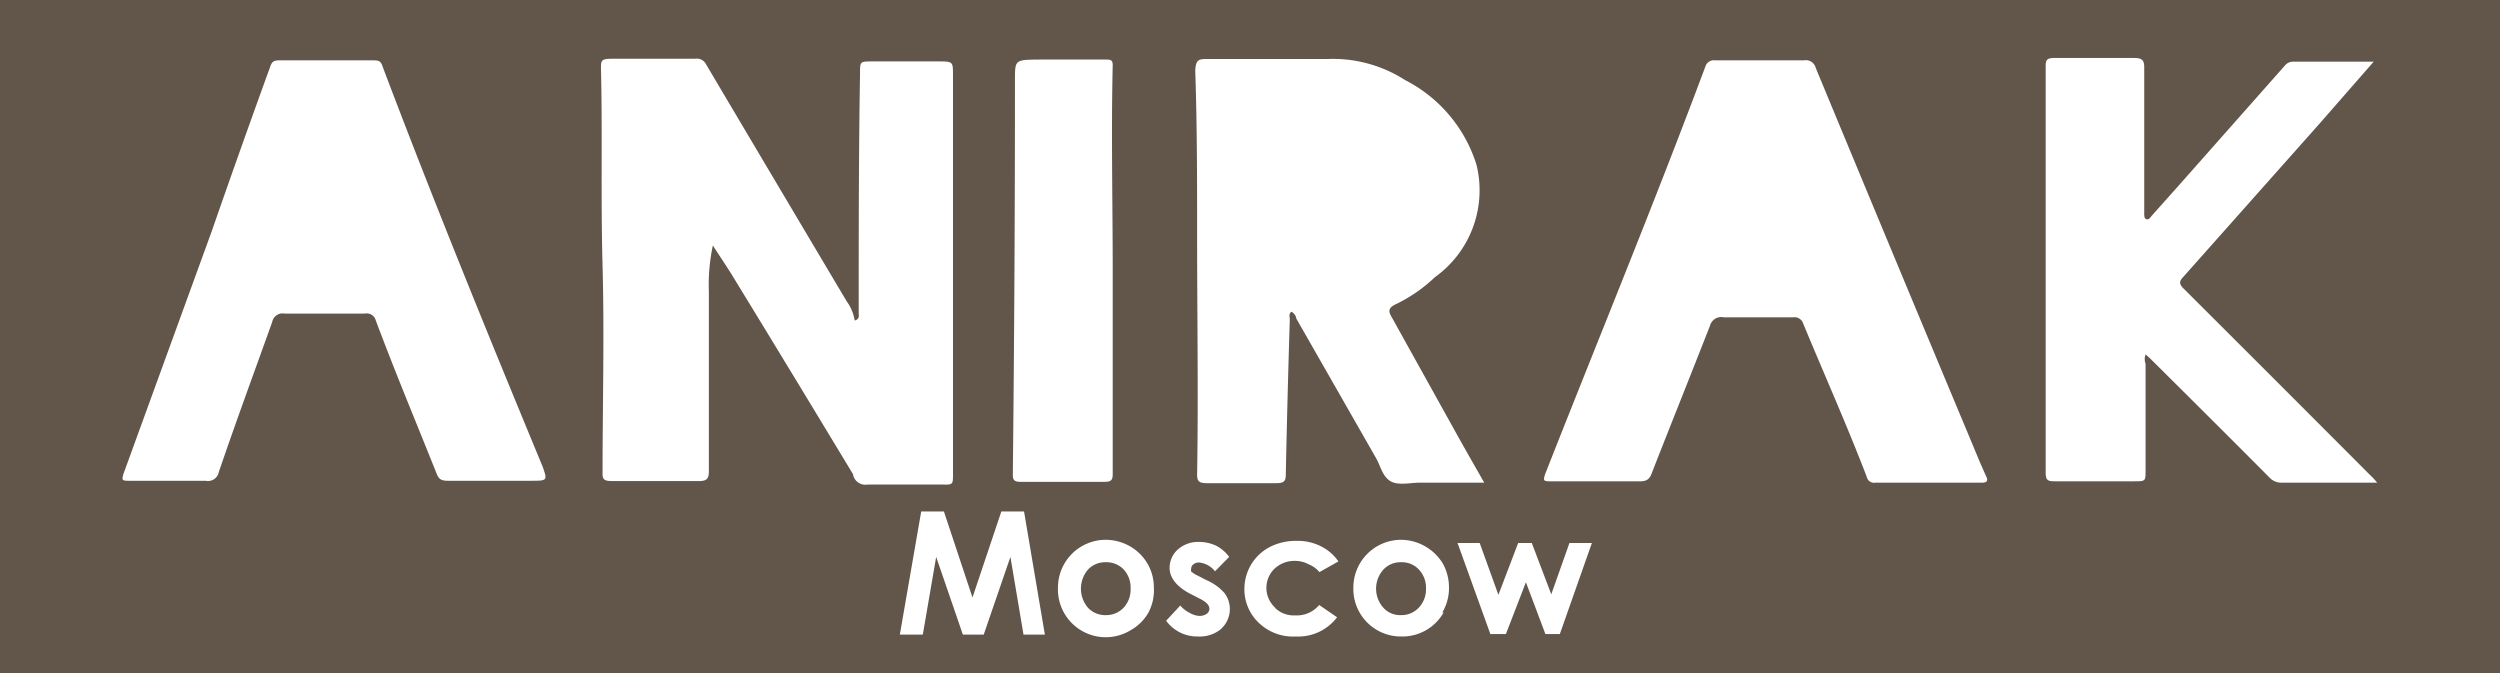 <?xml version="1.0" encoding="UTF-8"?> <svg xmlns="http://www.w3.org/2000/svg" viewBox="0 0 93.6 25.2"> <defs> <style>.cls-1{fill:#62554a;}</style> </defs> <title>lg_ani_3Ресурс 3new</title> <g id="Слой_2" data-name="Слой 2"> <g id="Layer_1" data-name="Layer 1"> <path class="cls-1" d="M41.4,21.05a.88.88,0,0,0-.67.28,1.1,1.1,0,0,0,0,1.42.88.88,0,0,0,.67.28.89.89,0,0,0,.67-.28,1,1,0,0,0,.26-.71,1,1,0,0,0-.26-.72A.89.89,0,0,0,41.4,21.05Z"></path> <path class="cls-1" d="M0,0V25.2H93.6V0ZM45.16,2.21c1.51,0,3,0,4.52,0A5,5,0,0,1,52.61,3a5.34,5.34,0,0,1,2.67,3.17,4,4,0,0,1-1.56,4.21,5.66,5.66,0,0,1-1.44,1c-.33.15-.3.29-.16.52l2.39,4.3c.35.63.7,1.24,1.06,1.87H53.18c-.39,0-.84.12-1.13-.06s-.36-.55-.52-.84l-3-5.25c0-.08-.07-.19-.18-.25-.11.09-.06.19-.06.29-.06,1.93-.11,3.87-.15,5.8,0,.25-.06.33-.36.33-.87,0-1.73,0-2.59,0-.3,0-.37-.07-.37-.32.05-3,0-6,0-9,0-2,0-4.08-.07-6.12C44.77,2.25,44.87,2.21,45.16,2.21ZM38,3c0-.77,0-.76.91-.77l2.48,0c.18,0,.27,0,.27.21-.06,2.56,0,5.12,0,7.69s0,5.08,0,7.62c0,.23-.06.29-.32.29-1,0-2.08,0-3.12,0-.22,0-.3-.05-.3-.25Q38,10.39,38,3ZM19.85,18H16.77c-.25,0-.34-.06-.42-.26C15.6,15.86,14.82,14,14.07,12a.35.35,0,0,0-.41-.26c-1,0-2,0-3,0a.4.4,0,0,0-.47.32c-.67,1.87-1.36,3.74-2,5.62A.41.41,0,0,1,7.7,18H4.86c-.28,0-.32,0-.23-.28l3.3-9.07Q9,5.57,10.13,2.46c.06-.16.14-.2.32-.2h1.78c.58,0,1.15,0,1.72,0,.2,0,.3,0,.37.22,1.89,5,3.93,10,6,15C20.5,18,20.5,18,19.85,18Zm12.09-.24q-2.19-3.63-4.41-7.26c-.25-.42-.54-.84-.84-1.31a7,7,0,0,0-.15,1.73q0,3.36,0,6.72c0,.32-.1.38-.45.37-1.06,0-2.12,0-3.19,0-.27,0-.35-.06-.34-.3,0-2.58.07-5.16,0-7.75s0-4.94-.06-7.41c0-.26,0-.35.38-.35,1.05,0,2.1,0,3.15,0a.38.38,0,0,1,.4.2q2.63,4.44,5.27,8.88A1.67,1.67,0,0,1,32,12c.19-.05.15-.18.15-.28,0-3,0-6,.05-9,0-.42,0-.42.47-.42h2.45c.55,0,.56,0,.56.49,0,.92,0,1.84,0,2.76q0,6.1,0,12.2c0,.41,0,.4-.46.39q-1.36,0-2.73,0A.47.47,0,0,1,31.94,17.78Zm6.38,6-.49-2.91-1,2.91h-.78l-1-2.91-.5,2.91h-.86l.8-4.61h.85l1.07,3.22,1.08-3.22h.85l.78,4.61ZM43,22.93a1.74,1.74,0,0,1-.66.66A1.79,1.79,0,0,1,39.61,22a1.79,1.79,0,0,1,1.78-1.79,1.85,1.85,0,0,1,.91.24,1.79,1.79,0,0,1,.66.65,1.75,1.75,0,0,1,.24.89A1.78,1.78,0,0,1,43,22.93Zm2.75.59a1.24,1.24,0,0,1-.89.31,1.44,1.44,0,0,1-1.2-.59l.53-.57a1.09,1.09,0,0,0,.36.28.78.78,0,0,0,.36.11.46.46,0,0,0,.27-.08.23.23,0,0,0,.1-.19c0-.13-.12-.26-.37-.38l-.29-.15c-.55-.27-.83-.62-.83-1a.93.93,0,0,1,.31-.69,1.15,1.15,0,0,1,.8-.28,1.52,1.52,0,0,1,.63.14,1.41,1.41,0,0,1,.49.42l-.53.54a.88.88,0,0,0-.58-.33.33.33,0,0,0-.23.07.19.19,0,0,0-.08.15.21.21,0,0,0,0,.12,1.09,1.09,0,0,0,.26.16l.31.16a1.89,1.89,0,0,1,.68.49,1,1,0,0,1-.15,1.35Zm2-.75a1,1,0,0,0,.75.27,1.08,1.08,0,0,0,.89-.39l.67.46a1.82,1.82,0,0,1-1.54.72,1.85,1.85,0,0,1-1.42-.54,1.73,1.73,0,0,1-.51-1.24,1.8,1.8,0,0,1,.25-.91,1.78,1.78,0,0,1,.7-.66,2.13,2.13,0,0,1,1-.23,1.93,1.93,0,0,1,.91.2,1.73,1.73,0,0,1,.66.57l-.71.4a1,1,0,0,0-.4-.29A1.06,1.06,0,0,0,48.5,21a1.09,1.09,0,0,0-.78.29,1,1,0,0,0,0,1.44Zm6.3.16a1.77,1.77,0,0,1-1.57.9A1.78,1.78,0,0,1,50.67,22a1.79,1.79,0,0,1,1.77-1.79,1.85,1.85,0,0,1,1.58.89,1.84,1.84,0,0,1,.23.89A1.78,1.78,0,0,1,54,22.93Zm4.35.81h-.54l-.73-1.94-.75,1.94H55.8l-1.23-3.41h.83l.7,1.94.74-1.94h.51l.73,1.92.68-1.92h.84Zm15.82-5.67h-4a.28.28,0,0,1-.33-.22c-.74-1.93-1.59-3.83-2.38-5.74a.34.34,0,0,0-.37-.23c-.87,0-1.73,0-2.6,0a.44.44,0,0,0-.52.32c-.72,1.84-1.46,3.68-2.18,5.52-.08.22-.19.31-.48.3-1.1,0-2.2,0-3.29,0-.26,0-.31,0-.22-.27,2-5.08,4.09-10.15,6-15.26a.33.33,0,0,1,.37-.23h3.32a.38.38,0,0,1,.44.28q2.86,6.9,5.75,13.81c.21.5.41,1,.64,1.5C74.44,18,74.39,18.08,74.18,18.07Zm13.81,0H85.44a.6.6,0,0,1-.47-.19c-1.49-1.5-3-3-4.49-4.48l-.15-.13a.5.5,0,0,0,0,.35c0,1.35,0,2.7,0,4,0,.4,0,.4-.44.4H77c-.31,0-.41,0-.41-.34,0-3.88,0-7.77,0-11.65,0-1.19,0-2.39,0-3.58,0-.23.08-.28.34-.28,1,0,2,0,2.94,0,.31,0,.41.06.41.35,0,1.75,0,3.51,0,5.26V8c0,.08,0,.19.09.21s.14-.07.18-.12l1-1.12,4-4.52a.39.39,0,0,1,.32-.14h3L86.86,4.61l-5.12,5.76c-.15.16-.16.25,0,.42q3.51,3.5,7,7a2.55,2.55,0,0,1,.26.28Z"></path> <path class="cls-1" d="M52.45,21.05a.87.87,0,0,0-.66.28,1.07,1.07,0,0,0,0,1.42.84.84,0,0,0,.66.28.88.88,0,0,0,.67-.28,1,1,0,0,0,.27-.71,1,1,0,0,0-.27-.72A.87.87,0,0,0,52.45,21.05Z"></path> </g> </g> </svg> 